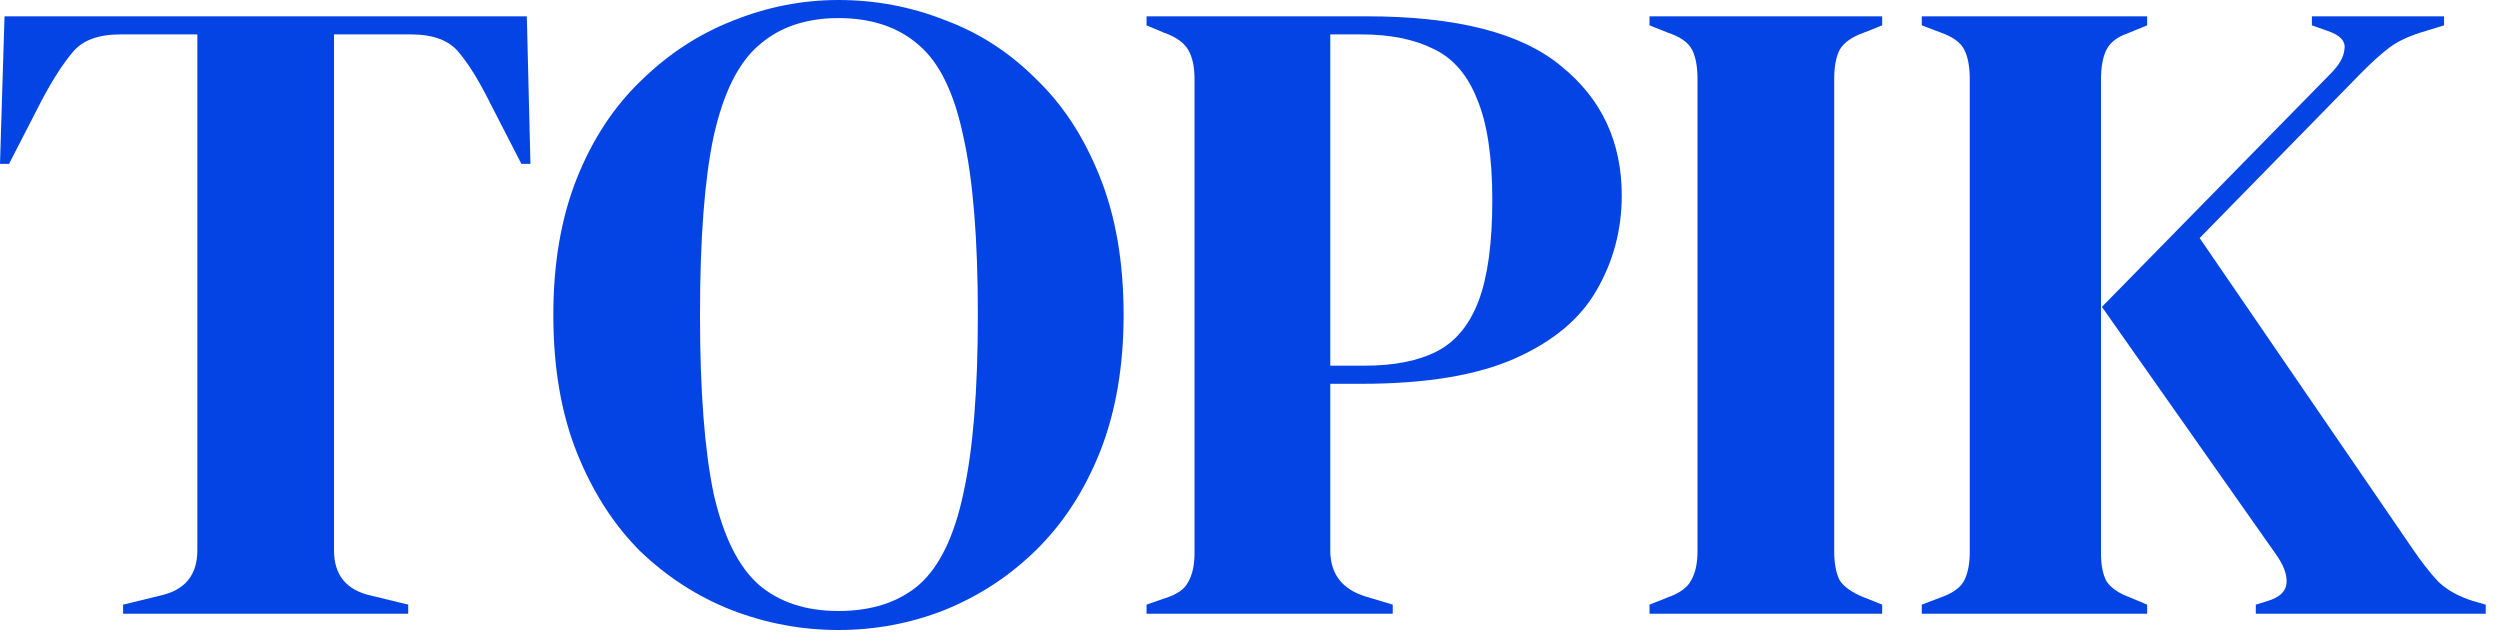 <svg width="63" height="16" viewBox="0 0 63 16" fill="none" xmlns="http://www.w3.org/2000/svg">
<path d="M48.429 15.466V15.237L48.908 15.055C49.212 14.948 49.41 14.804 49.501 14.622C49.592 14.439 49.638 14.203 49.638 13.914V1.985C49.638 1.68 49.592 1.437 49.501 1.255C49.41 1.072 49.212 0.928 48.908 0.821L48.429 0.639V0.411L54.108 0.411V0.639L53.607 0.844C53.348 0.935 53.173 1.072 53.082 1.255C52.991 1.437 52.945 1.688 52.945 2.007V13.937C52.945 14.241 52.991 14.477 53.082 14.644C53.188 14.812 53.386 14.948 53.675 15.055L54.108 15.237V15.466L48.429 15.466ZM56.846 15.466V15.237L57.142 15.146C57.446 15.055 57.606 14.903 57.621 14.69C57.636 14.477 57.545 14.234 57.348 13.96L52.968 7.733L58.739 1.848C58.952 1.635 59.066 1.43 59.081 1.232C59.112 1.034 58.967 0.882 58.648 0.776L58.26 0.639V0.411L61.59 0.411V0.639L60.997 0.821C60.663 0.928 60.397 1.057 60.199 1.209C60.001 1.361 59.773 1.566 59.515 1.825L55.431 5.999L60.792 13.823C61.02 14.158 61.233 14.431 61.431 14.644C61.644 14.857 61.94 15.024 62.32 15.146L62.64 15.237V15.466H56.846Z" fill="#0544E4"/>
<path d="M41.568 15.466V15.237L42.025 15.055C42.329 14.948 42.526 14.804 42.618 14.622C42.724 14.439 42.777 14.196 42.777 13.892V1.985C42.777 1.68 42.732 1.437 42.641 1.255C42.549 1.072 42.344 0.928 42.025 0.821L41.568 0.639V0.411L47.431 0.411V0.639L46.974 0.821C46.67 0.928 46.465 1.072 46.359 1.255C46.267 1.437 46.222 1.68 46.222 1.985V13.892C46.222 14.196 46.267 14.439 46.359 14.622C46.465 14.789 46.67 14.933 46.974 15.055L47.431 15.237V15.466L41.568 15.466Z" fill="#0544E4"/>
<path d="M28.893 15.466V15.237L29.349 15.078C29.653 14.986 29.851 14.85 29.942 14.667C30.048 14.485 30.102 14.241 30.102 13.937L30.102 1.985C30.102 1.68 30.048 1.437 29.942 1.255C29.835 1.072 29.63 0.928 29.326 0.821L28.893 0.639V0.411L34.435 0.411C36.701 0.411 38.336 0.829 39.34 1.665C40.359 2.486 40.868 3.574 40.868 4.927C40.868 5.794 40.655 6.592 40.229 7.322C39.819 8.037 39.135 8.607 38.176 9.033C37.218 9.459 35.926 9.672 34.299 9.672H33.523V13.869C33.523 14.462 33.82 14.85 34.413 15.032L35.097 15.237V15.466L28.893 15.466ZM33.523 9.215H34.39C35.135 9.215 35.743 9.094 36.215 8.851C36.686 8.607 37.036 8.181 37.264 7.573C37.492 6.965 37.606 6.121 37.606 5.041C37.606 3.946 37.477 3.095 37.218 2.486C36.975 1.878 36.61 1.46 36.123 1.232C35.637 0.989 35.029 0.867 34.299 0.867L33.523 0.867V9.215Z" fill="#0544E4"/>
<path d="M21.13 15.876C20.202 15.876 19.305 15.709 18.438 15.374C17.586 15.04 16.819 14.546 16.134 13.892C15.465 13.223 14.933 12.394 14.537 11.405C14.142 10.417 13.944 9.261 13.944 7.938C13.944 6.63 14.142 5.482 14.537 4.494C14.933 3.505 15.473 2.684 16.157 2.03C16.841 1.361 17.609 0.859 18.461 0.525C19.328 0.175 20.217 0 21.13 0C22.057 0 22.947 0.167 23.799 0.502C24.665 0.821 25.433 1.315 26.102 1.985C26.787 2.638 27.326 3.467 27.722 4.471C28.117 5.459 28.315 6.615 28.315 7.938C28.315 9.231 28.117 10.379 27.722 11.382C27.326 12.371 26.787 13.2 26.102 13.869C25.433 14.523 24.665 15.024 23.799 15.374C22.947 15.709 22.057 15.876 21.13 15.876ZM21.13 15.397C21.966 15.397 22.643 15.177 23.16 14.736C23.677 14.279 24.049 13.511 24.277 12.432C24.521 11.337 24.642 9.839 24.642 7.938C24.642 6.022 24.521 4.524 24.277 3.444C24.049 2.349 23.677 1.582 23.16 1.141C22.643 0.684 21.966 0.456 21.13 0.456C20.308 0.456 19.639 0.684 19.122 1.141C18.605 1.582 18.225 2.349 17.982 3.444C17.754 4.524 17.64 6.022 17.64 7.938C17.64 9.839 17.754 11.337 17.982 12.432C18.225 13.511 18.605 14.279 19.122 14.736C19.639 15.177 20.308 15.397 21.13 15.397Z" fill="#0544E4"/>
<path d="M3.102 15.466V15.237L4.037 15.009C4.661 14.873 4.973 14.492 4.973 13.869L4.973 0.867L3.034 0.867C2.471 0.867 2.068 1.019 1.825 1.323C1.582 1.612 1.323 2.015 1.049 2.532L0.228 4.129H0L0.114 0.411L13.276 0.411L13.367 4.129H13.139L12.318 2.532C12.059 2.015 11.808 1.612 11.565 1.323C11.322 1.019 10.919 0.867 10.356 0.867L8.417 0.867L8.417 13.869C8.417 14.492 8.729 14.873 9.352 15.009L10.287 15.237V15.466L3.102 15.466Z" fill="#0544E4"/>
</svg>
